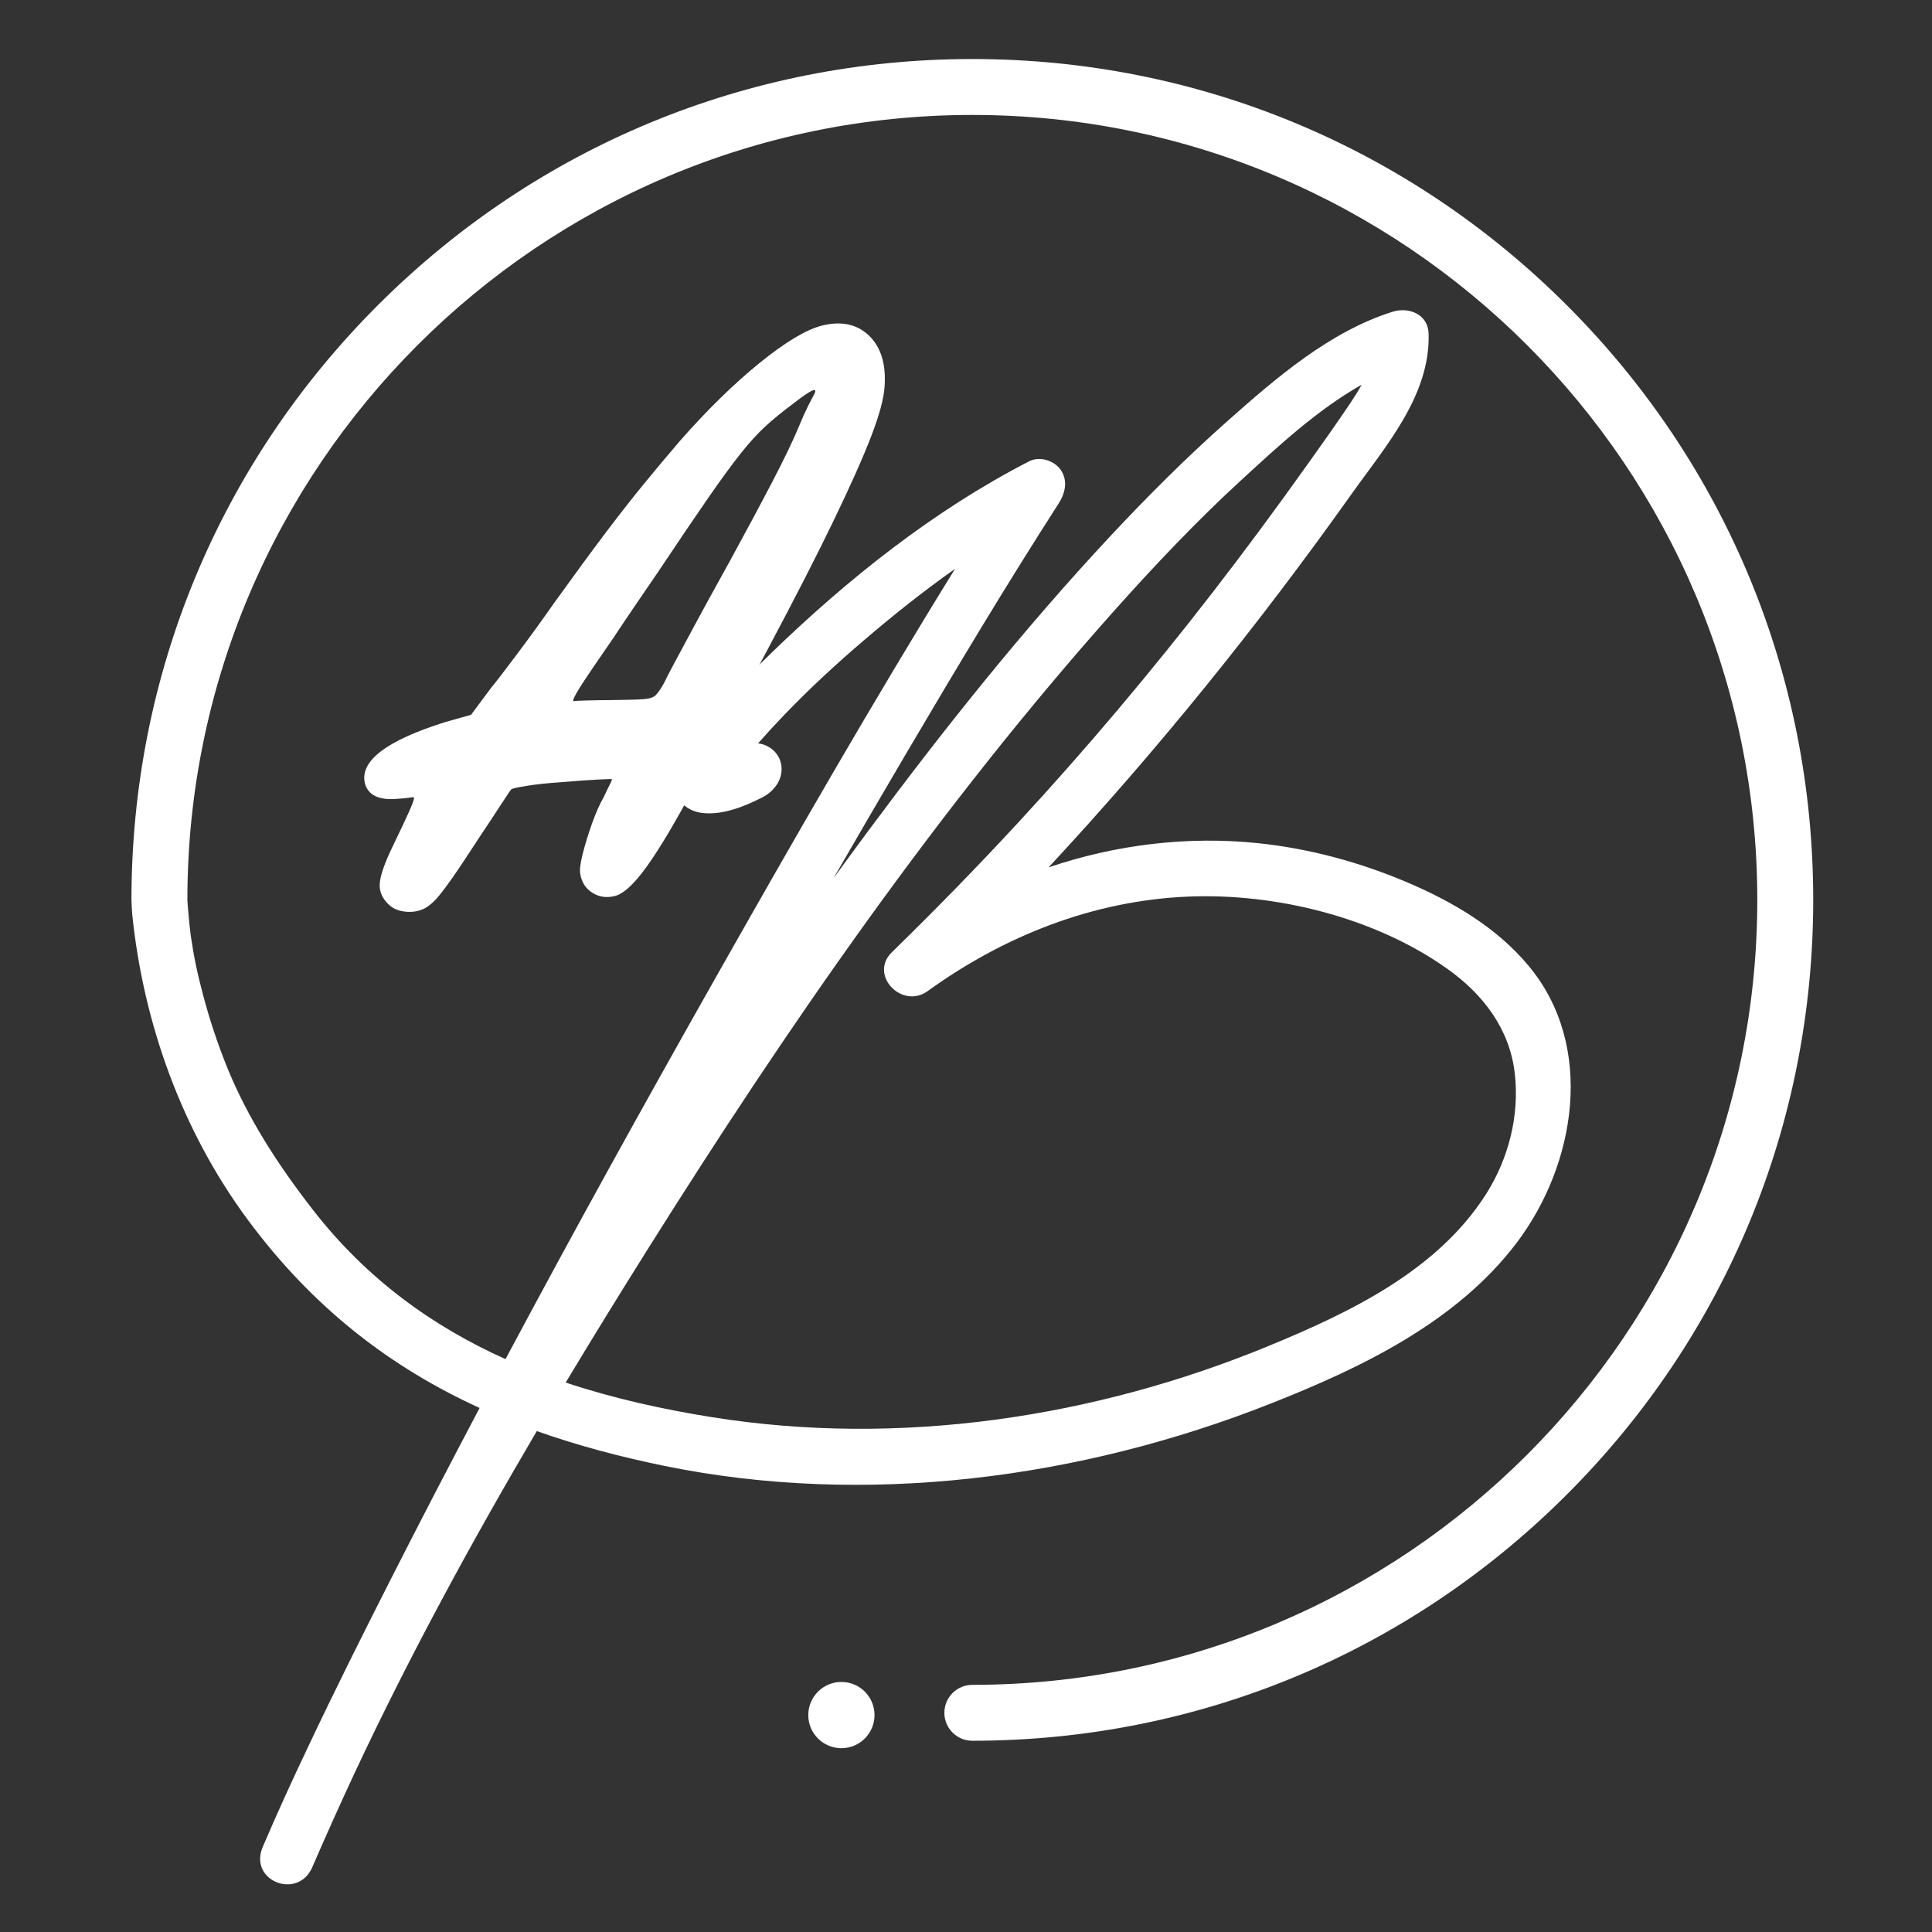 <?xml version="1.0" encoding="UTF-8"?> <svg xmlns="http://www.w3.org/2000/svg" xmlns:xlink="http://www.w3.org/1999/xlink" width="500" zoomAndPan="magnify" viewBox="0 0 375 375" height="500" preserveAspectRatio="xMidYMid meet" version="1.2"><rect x="0" y="0" width="375" height="375" fill="#333333" stroke="none"/><defs><clipPath id="ea673a3a00"><path d="M 25.516 11.289 L 352 11.289 L 352 366 L 25.516 366 Z M 25.516 11.289 "></path></clipPath></defs><g id="00ad7d7575"><g clip-rule="nonzero" clip-path="url(#ea673a3a00)"><path style=" stroke:none;fill-rule:nonzero;fill:#ffffff;fill-opacity:1;" d="M 304.137 59.262 C 273.309 28.434 232.32 11.457 188.73 11.457 C 145.137 11.457 104.145 28.434 73.32 59.262 C 42.492 90.086 25.516 131.074 25.516 174.672 C 25.516 175.176 25.621 177.059 25.672 177.57 C 27.859 198.688 35.305 219.387 47.934 236.539 C 60.852 254.078 76.117 265.535 93.09 273.285 C 87.297 284.25 81.578 295.254 75.965 306.305 C 70.43 317.203 64.949 328.148 59.734 339.207 C 56.699 345.574 53.777 351.992 51.004 358.473 C 48.176 365.102 57.836 368.848 60.613 362.426 C 63.25 356.328 65.977 350.27 68.781 344.242 C 79.414 321.539 91.457 299.414 104.195 277.77 C 112.137 280.59 120.398 282.773 128.918 284.52 C 167.988 292.527 209.688 287.027 246.574 272.461 C 264.148 265.527 282.695 256.672 294.375 241.238 C 305.906 226.004 309.719 203.004 296.641 187.391 C 290.461 180.016 282.078 175.094 273.324 171.344 C 264.109 167.398 254.242 164.715 244.27 163.668 C 230.504 162.227 216.574 163.938 203.531 168.355 C 224.699 145.578 244.242 121.359 262.277 95.973 C 268.852 86.715 277.672 76.766 277.289 64.734 C 277.168 60.957 273.398 59.523 270.277 60.516 C 258.102 64.359 247.723 73.328 238.293 81.688 C 230.297 88.777 222.727 96.344 215.438 104.145 C 198.691 122.09 183.348 141.328 168.719 161.02 C 166.383 164.16 164.07 167.328 161.766 170.496 C 166.504 162.285 171.273 154.086 176.086 145.918 C 185.785 129.449 195.441 113.348 205.445 97.785 C 206.734 95.789 207.348 93.34 205.895 91.215 C 204.621 89.371 201.801 88.488 199.746 89.543 C 181.246 99.07 164.633 112.305 149.727 126.73 C 146.305 130.043 142.973 133.453 139.805 137.012 C 136.949 140.215 133.402 143.746 131.453 147.617 C 129.258 151.992 131.23 157.215 136.375 157.801 C 140.305 158.254 144.645 156.484 148.055 154.723 C 150.629 153.391 152.43 150.566 151.426 147.617 C 150.812 145.809 149.027 144.488 147.137 144.289 C 148.746 142.457 150.391 140.668 152.078 138.914 C 157.02 133.754 162.27 128.902 167.703 124.266 C 173.359 119.434 179.242 114.738 185.371 110.414 C 169.316 136.387 154.113 162.898 139.082 189.453 C 125.152 214.074 111.441 238.836 98.121 263.805 C 84.086 257.504 71.246 248.359 60.715 234.801 C 53.934 226.066 48.008 216.93 43.973 206.891 C 42.188 202.441 40.68 197.875 39.445 193.234 C 38.227 188.625 37.684 185.973 37.035 181.656 C 36.754 179.785 36.371 175.016 36.371 174.672 C 36.371 90.66 104.719 22.312 188.73 22.312 C 272.742 22.312 341.09 90.66 341.09 174.672 C 341.09 258.684 272.742 327.027 188.73 327.027 C 185.734 327.027 183.301 329.457 183.301 332.453 C 183.301 335.449 185.734 337.879 188.73 337.879 C 232.328 337.879 273.309 320.902 304.137 290.074 C 334.965 259.246 351.945 218.258 351.945 174.664 C 351.945 131.074 334.965 90.086 304.137 59.262 Z M 125.77 242.395 C 152.973 199.082 182.363 156.52 216.473 118.309 C 224.246 109.605 232.391 101.035 240.746 93.355 C 247.871 86.805 255.617 79.582 264.293 74.672 C 263.617 75.918 262.855 77.109 262.086 78.258 C 259.332 82.367 256.457 86.395 253.586 90.422 C 247.691 98.699 241.652 106.867 235.434 114.906 C 223.402 130.465 210.715 145.523 197.355 159.961 C 189.488 168.465 181.387 176.754 173.098 184.844 C 168.598 189.238 175.078 195.965 180.047 192.379 C 194.91 181.652 212.137 174.82 230.559 174.031 C 247.648 173.305 266.945 178.082 280.977 188.082 C 287.867 192.992 293.008 199.688 294.012 208.289 C 294.969 216.496 292.824 224.918 288.387 231.863 C 278.891 246.711 261.918 254.789 246.172 261.277 C 212.363 275.207 174.496 280.867 138.246 275.082 C 128.594 273.543 119.02 271.422 109.801 268.352 C 115.051 259.621 120.383 250.969 125.77 242.395 Z M 125.77 242.395 "></path></g><path style=" stroke:none;fill-rule:nonzero;fill:#ffffff;fill-opacity:1;" d="M 163.316 326.465 C 159.766 326.465 156.887 329.344 156.887 332.895 C 156.887 336.445 159.766 339.324 163.316 339.324 C 166.867 339.324 169.746 336.445 169.746 332.895 C 169.746 329.344 166.867 326.465 163.316 326.465 Z M 163.316 326.465 "></path><path style=" stroke:none;fill-rule:nonzero;fill:#ffffff;fill-opacity:1;" d="M 127.586 111.23 C 126.344 113.023 124.891 115.148 123.227 117.605 C 121.559 120.066 120.188 122.105 119.117 123.73 C 115.836 128.461 113.637 131.711 112.523 133.48 C 111.418 135.254 111.031 136.121 111.367 136.09 C 111.617 136.039 112.434 135.996 113.82 135.965 C 115.215 135.926 116.797 135.898 118.57 135.887 C 121.578 135.855 123.672 135.801 124.852 135.715 C 126.027 135.633 126.836 135.371 127.273 134.934 C 127.719 134.488 128.246 133.723 128.852 132.637 C 129.328 131.66 129.984 130.387 130.82 128.824 C 131.652 127.262 132.898 124.945 134.555 121.871 C 136.211 118.789 138.547 114.523 141.57 109.074 C 144.609 103.523 147.359 98.395 149.82 93.684 C 152.277 88.977 154.078 85.215 155.227 82.402 C 155.758 81.102 156.305 79.887 156.867 78.762 C 157.438 77.629 157.809 76.914 157.977 76.621 C 158.414 75.832 158.324 75.555 157.711 75.793 C 157.094 76.023 155.82 76.895 153.883 78.402 C 151.859 79.902 150.09 81.352 148.57 82.746 C 147.059 84.133 145.453 85.895 143.758 88.027 C 142.07 90.152 139.965 93.035 137.445 96.668 C 134.934 100.293 131.648 105.148 127.586 111.23 Z M 80.289 154.746 C 80.188 154.727 79.875 154.758 79.352 154.84 C 78.832 154.926 78.18 154.988 77.398 155.027 C 73.648 155.414 71.457 154.414 70.82 152.027 C 69.812 147.695 75.016 143.738 86.43 140.152 L 91.43 138.746 L 95.18 133.699 C 96.305 132.324 98.07 130.027 100.477 126.809 C 102.891 123.59 105.219 120.379 107.461 117.168 C 111.375 111.723 114.742 107.133 117.555 103.402 C 120.375 99.676 122.938 96.41 125.242 93.605 C 127.555 90.793 129.805 88.113 131.992 85.559 C 137.262 79.57 142.398 74.543 147.398 70.48 C 152.406 66.418 156.449 63.992 159.523 63.199 C 163.305 62.262 166.355 62.914 168.68 65.152 C 171 67.395 172.008 70.695 171.695 75.059 C 171.547 77.352 170.688 80.543 169.117 84.637 C 167.543 88.73 165.137 94.137 161.898 100.855 C 158.668 107.574 154.344 116.02 148.93 126.184 C 147.449 128.934 146.184 131.316 145.133 133.324 C 144.078 135.324 143.527 136.43 143.477 136.637 C 143.277 137.023 143.258 137.348 143.414 137.605 C 143.57 137.867 144.137 138.23 145.117 138.699 C 147.125 139.535 147.844 141.102 147.273 143.402 C 146.699 145.695 144.355 147.324 140.242 148.293 C 139.398 148.523 138.648 148.754 137.992 148.98 C 137.336 149.199 136.938 149.352 136.805 149.434 C 136.668 149.508 136.281 150.133 135.648 151.309 C 135.023 152.488 134.246 153.84 133.32 155.371 C 130.07 161.309 127.352 165.75 125.164 168.699 C 122.984 171.645 121.117 173.363 119.555 173.855 C 117.887 174.332 116.383 174.156 115.039 173.324 C 113.695 172.488 112.891 171.262 112.633 169.637 C 112.477 168.938 112.621 167.676 113.07 165.855 C 113.527 164.035 114.133 162.055 114.883 159.918 C 115.641 157.785 116.418 156.035 117.211 154.668 C 117.668 153.68 118.059 152.867 118.383 152.23 C 118.715 151.586 118.836 151.254 118.742 151.23 C 118.625 151.199 117.641 151.23 115.789 151.324 C 113.945 151.418 111.719 151.582 109.117 151.809 C 106.305 151.996 104.027 152.238 102.289 152.527 C 100.547 152.809 99.547 153.023 99.289 153.168 C 99.164 153.254 98.512 154.199 97.336 156.012 C 96.168 157.824 94.789 159.918 93.195 162.293 C 90.852 165.906 89.035 168.637 87.742 170.48 C 86.441 172.324 85.445 173.625 84.758 174.387 C 84.07 175.156 83.336 175.777 82.555 176.246 C 81.41 176.848 80.164 177.09 78.82 176.965 C 77.469 176.848 76.379 176.418 75.555 175.668 C 74.203 174.438 73.586 173.035 73.711 171.465 C 73.828 169.891 74.676 167.469 76.258 164.199 C 77.645 161.336 78.719 159.059 79.477 157.371 C 80.227 155.676 80.5 154.801 80.289 154.746 Z M 80.289 154.746 "></path></g></svg> 
